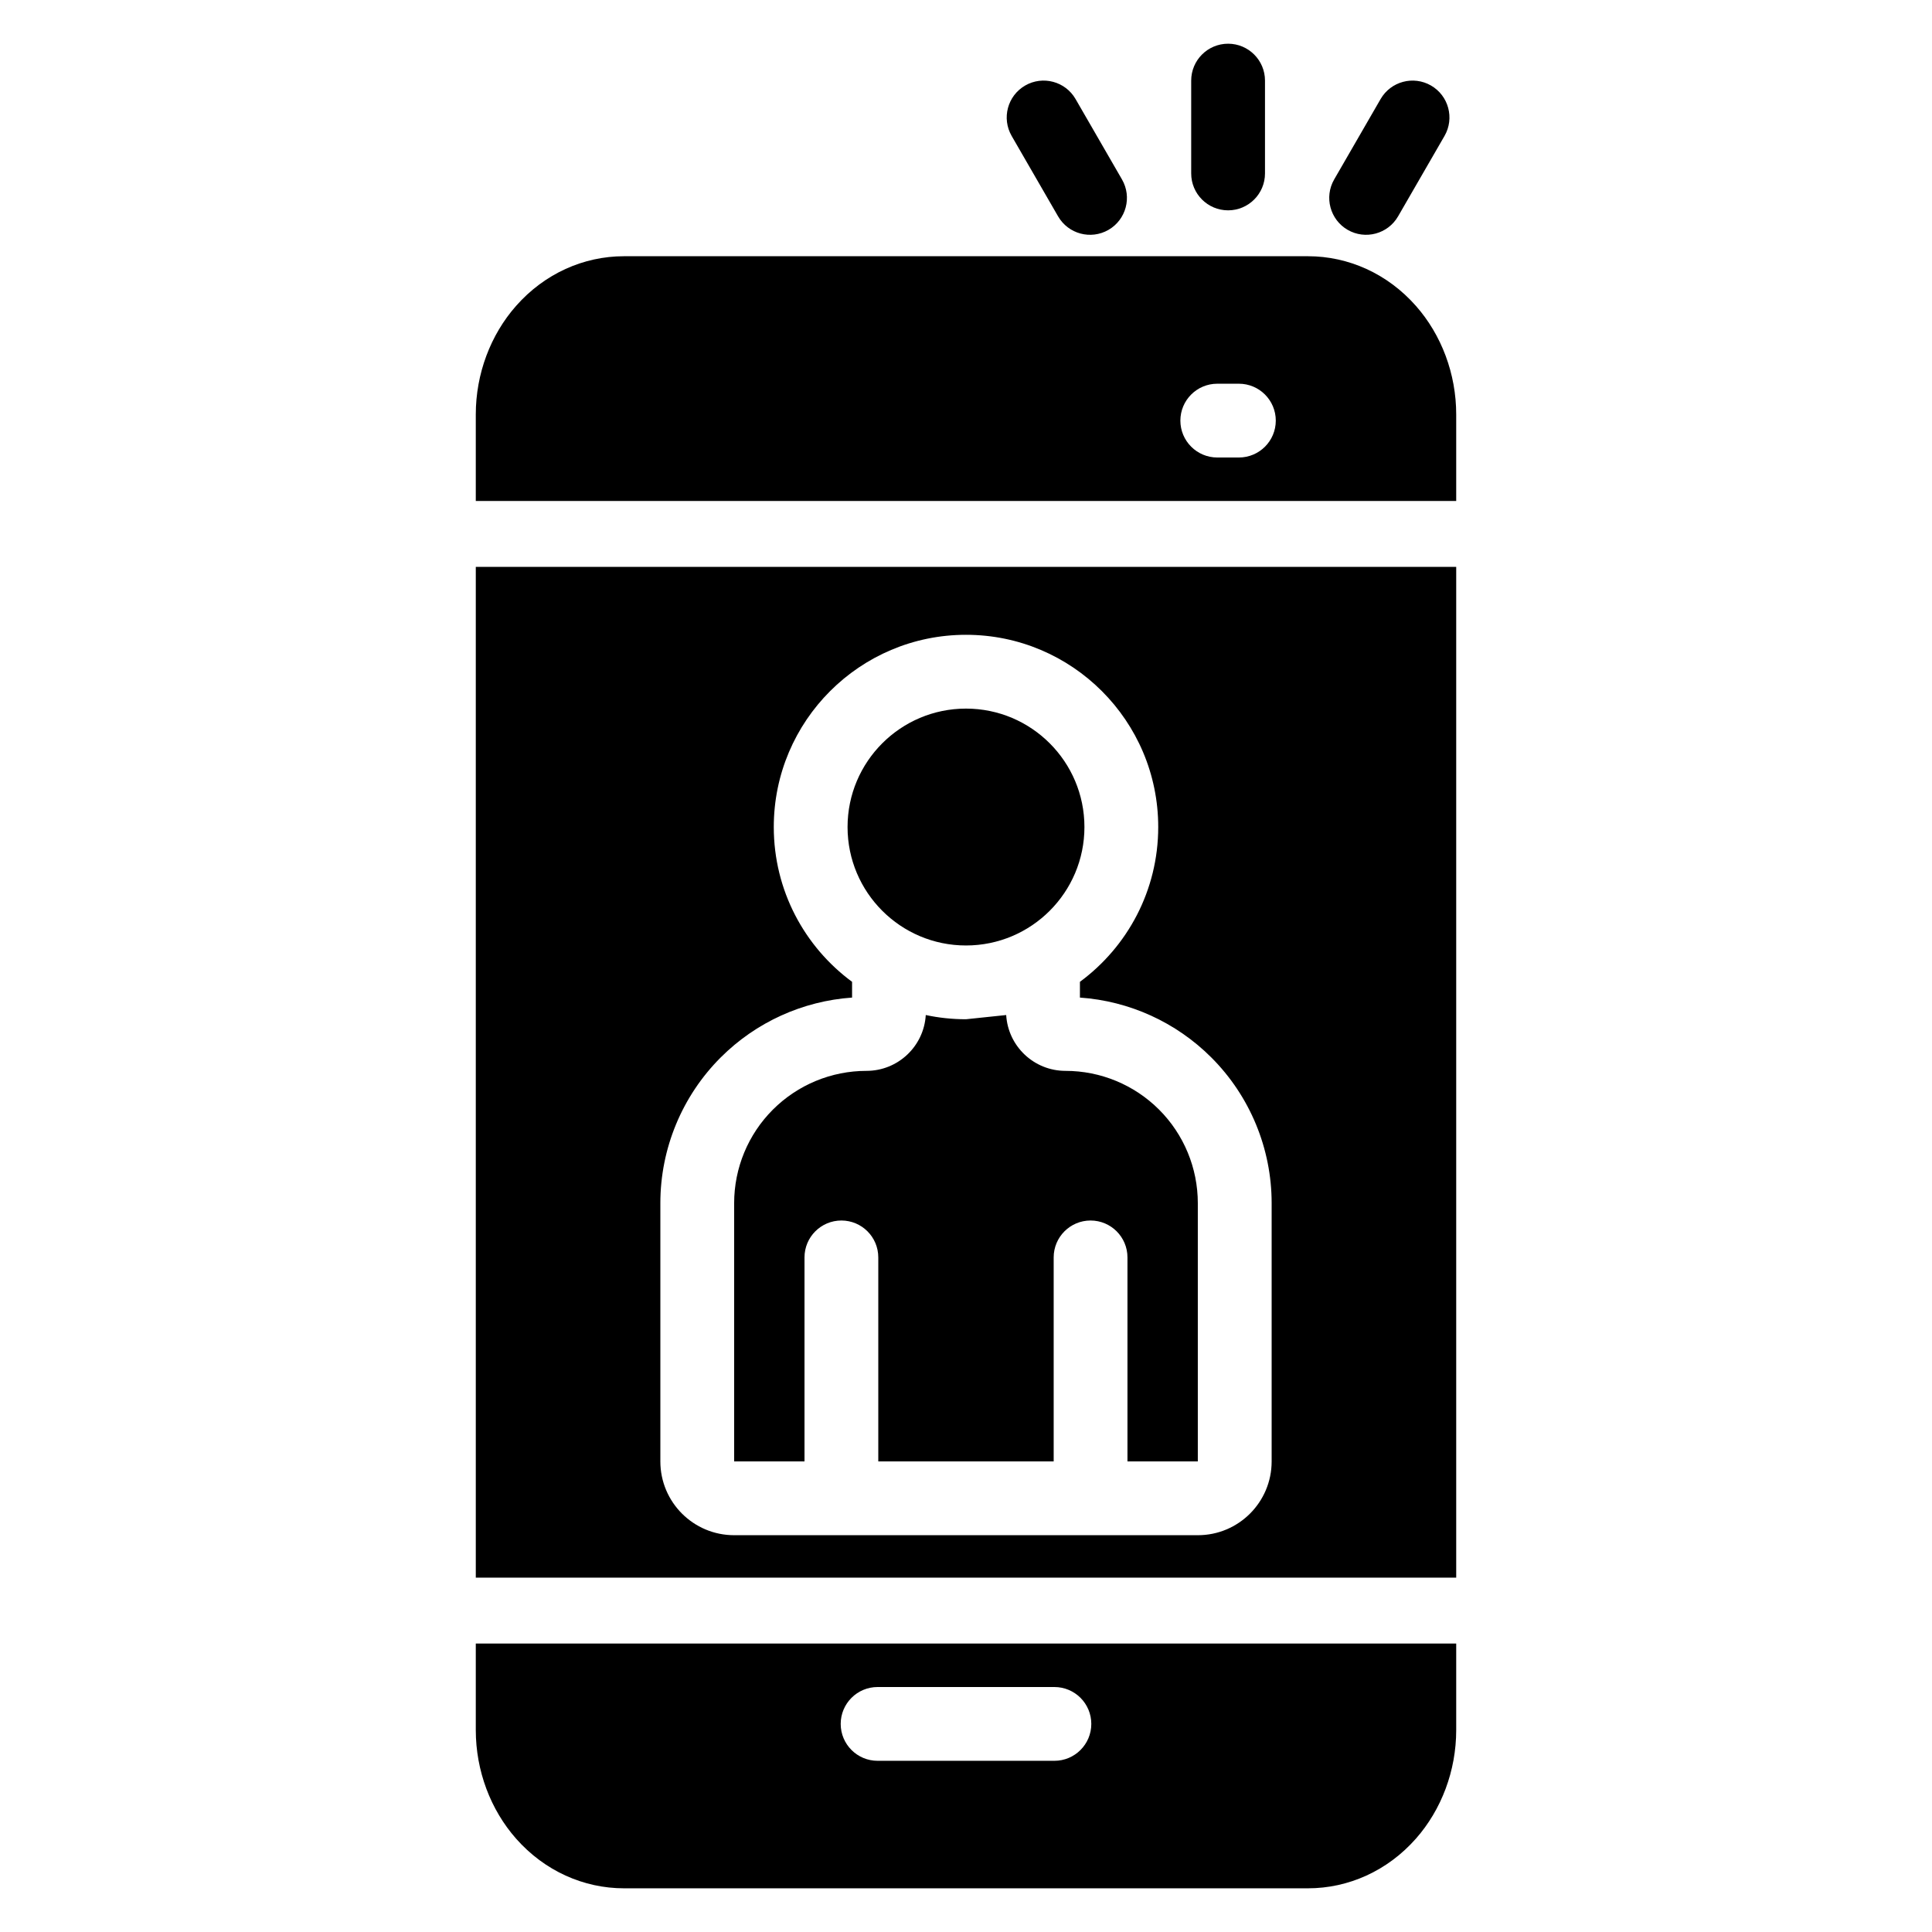 <?xml version="1.0" encoding="UTF-8"?>
<!-- Uploaded to: ICON Repo, www.iconrepo.com, Generator: ICON Repo Mixer Tools -->
<svg fill="#000000" width="800px" height="800px" version="1.1" viewBox="144 144 512 512" xmlns="http://www.w3.org/2000/svg">
 <path d="m529.91 579.55v22.926c0 10.809-3.926 21.121-10.66 28.762-7.562 8.578-17.926 13.184-28.621 13.184h-181.26c-10.695 0-21.059-4.606-28.621-13.184-6.734-7.641-10.66-17.953-10.66-28.762v-22.926zm-153.34 31.082h46.859c5.398 0 9.777-4.379 9.777-9.777 0-5.398-4.379-9.777-9.777-9.777h-46.859c-5.398 0-9.777 4.379-9.777 9.777 0 5.398 4.379 9.777 9.777 9.777zm153.34-48.539h-259.82v-267.87h259.82zm-160.1-157.9c-12.586-9.277-20.75-24.203-20.75-41.023 0-28.113 22.824-50.941 50.941-50.941 28.113 0 50.941 22.824 50.941 50.941 0 16.82-8.164 31.746-20.75 41.023v4.176c13.094 0.914 25.469 6.519 34.812 15.863 10.242 10.242 15.996 24.133 15.996 38.617v68.441c0 10.801-8.758 19.555-19.559 19.555h-122.88c-10.801 0-19.559-8.754-19.559-19.555v-68.441c0-14.484 5.758-28.379 15.996-38.617 9.344-9.344 21.719-14.949 34.812-15.863v-4.176zm40.848 8.801-10.66 1.117c-3.656 0-7.227-0.383-10.66-1.117-0.488 8.25-7.336 14.797-15.719 14.797-9.297 0-18.219 3.695-24.797 10.27-6.574 6.574-10.266 15.492-10.266 24.793v68.441h18.645v-54.07c0-5.398 4.379-9.777 9.777-9.777 5.398 0 9.777 4.379 9.777 9.777v54.07h46.48v-54.07c0-5.398 4.379-9.777 9.777-9.777 5.398 0 9.777 4.379 9.777 9.777v54.07h18.645v-68.441c0-9.297-3.691-18.219-10.266-24.793-6.578-6.574-15.5-10.27-24.797-10.27-8.379 0-15.23-6.543-15.719-14.797zm-10.66-81.207c17.324 0 31.387 14.066 31.387 31.387 0 17.324-14.062 31.387-31.387 31.387-17.324 0-31.387-14.062-31.387-31.387 0-17.32 14.062-31.387 31.387-31.387zm-129.91-55.016v-22.926c0-10.809 3.926-21.121 10.66-28.758 7.562-8.586 17.926-13.184 28.621-13.184h181.26c10.695 0 21.059 4.598 28.621 13.184 6.734 7.637 10.66 17.949 10.66 28.758v22.926zm196.5-11.527c-5.391 0-9.777-4.379-9.777-9.777 0-5.398 4.383-9.777 9.777-9.777h5.731c5.398 0 9.777 4.379 9.777 9.777 0 5.398-4.379 9.777-9.777 9.777zm43.289-94.996c2.699-4.676 8.68-6.273 13.352-3.582 4.676 2.699 6.281 8.684 3.582 13.359l-12.305 21.309c-2.699 4.676-8.684 6.281-13.359 3.582-4.668-2.699-6.273-8.684-3.578-13.359l12.305-21.309zm-97.777 9.777c-2.699-4.676-1.094-10.66 3.582-13.359 4.676-2.695 10.66-1.094 13.352 3.582l12.305 21.309c2.699 4.676 1.094 10.66-3.578 13.359-4.676 2.699-10.66 1.094-13.359-3.582l-12.305-21.309zm47.578-14.664c0-5.398 4.383-9.777 9.781-9.777 5.391 0 9.777 4.379 9.777 9.777v24.605c0 5.398-4.383 9.777-9.777 9.777-5.398 0-9.781-4.379-9.781-9.777z" fill-rule="evenodd"/>
</svg>